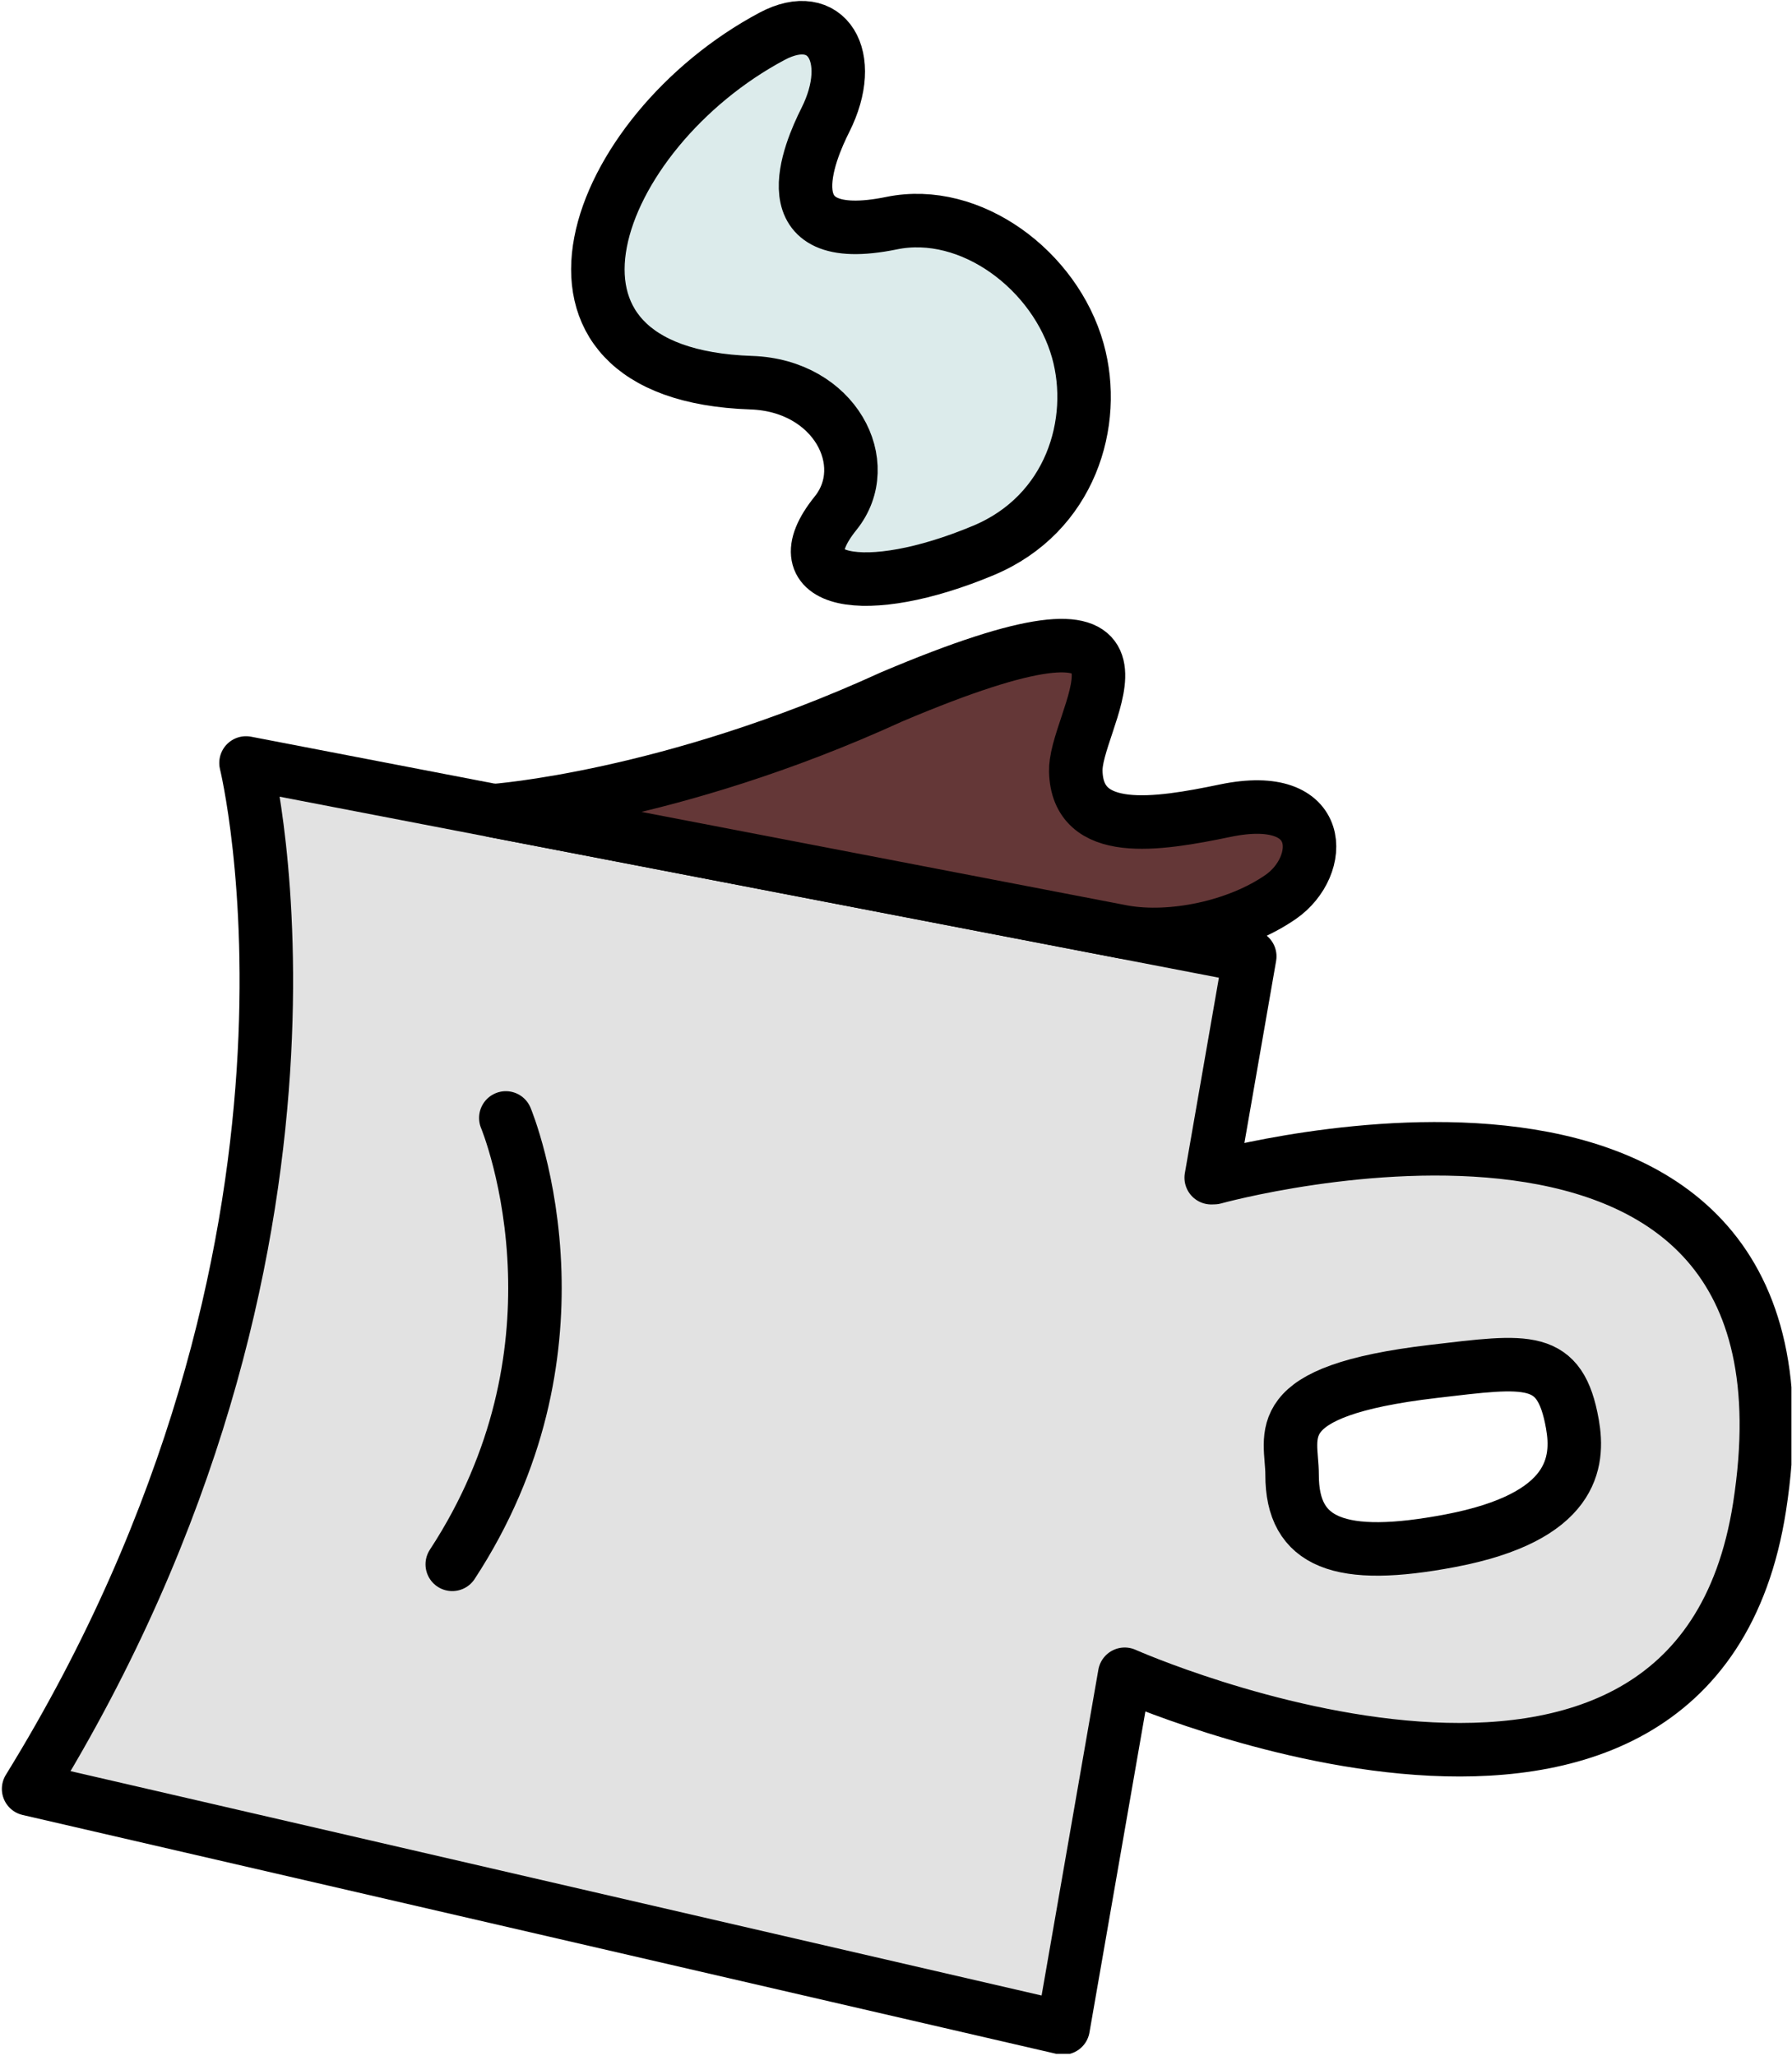 <?xml version="1.0" encoding="UTF-8" standalone="no"?>
<!DOCTYPE svg PUBLIC "-//W3C//DTD SVG 1.1//EN" "http://www.w3.org/Graphics/SVG/1.1/DTD/svg11.dtd">
<svg width="100%" height="100%" viewBox="0 0 804 922" version="1.1" xmlns="http://www.w3.org/2000/svg" xmlns:xlink="http://www.w3.org/1999/xlink" xml:space="preserve" xmlns:serif="http://www.serif.com/" style="fill-rule:evenodd;clip-rule:evenodd;stroke-linecap:round;stroke-linejoin:round;stroke-miterlimit:1.5;">
    <g id="computer.cafe-logo" serif:id="computer.cafe logo" transform="matrix(1,0,0,1,-112.841,-48.431)">
        <rect x="112.841" y="48.43" width="803.755" height="921.055" style="fill:none;"/>
        <clipPath id="_clip1">
            <rect x="112.841" y="48.43" width="803.755" height="921.055"/>
        </clipPath>
        <g clip-path="url(#_clip1)">
            <g id="Mug" transform="matrix(1,0,0,1,0.841,0.43)">
                <g id="Mug1" serif:id="Mug" transform="matrix(0.976,0,0,0.976,12.332,12.194)">
                    <path d="M660.256,577.779C660.256,577.779 946.913,498.254 910.985,729.01C880.898,922.251 619.14,805.989 619.14,805.989L590.818,968.496L115.271,858.66C269.759,608.301 215.208,387.261 215.208,387.261L676.626,476.136L658.906,577.816L660.256,577.779ZM696.085,714.307C696.024,745.953 718.233,754.231 768.775,744.631C825.761,733.806 828.024,708.453 824.946,691.026C819.299,659.062 804.617,661.712 760.995,666.838C683.554,675.938 696.12,696.169 696.085,714.307Z" style="fill:rgb(226,226,226);stroke:black;stroke-width:24.59px;"/>
                </g>
                <g id="Mug-Dent" serif:id="Mug Dent" transform="matrix(0.976,0,0,0.976,12.332,12.194)">
                    <path d="M334.642,550.369C334.642,550.369 346.673,579.093 347.93,621.421C349.043,658.93 341.696,707.12 310.021,755.474" style="fill:none;stroke:black;stroke-width:24.59px;"/>
                </g>
            </g>
            <g id="Coffee" transform="matrix(0.976,0,0,0.976,13.174,12.625)">
                <path d="M618.585,464.896L329.028,409.184C329.028,409.184 410.162,403.471 512,356.886C645.201,300.49 600.782,359.559 596.898,387.261C596.709,388.611 596.616,389.887 596.645,391.071C597.379,421.506 633.886,415.716 665.294,409.184C712.117,399.448 711.113,434.763 690.869,448.802C670.973,462.599 640.809,468.799 618.585,464.896" style="fill:rgb(100,55,55);stroke:black;stroke-width:24.59px;"/>
            </g>
            <g id="Steam" transform="matrix(0.976,0,0,0.976,13.174,12.625)">
                <path d="M457.019,53.365C374.616,97.26 332.388,208.654 447.506,212.529C485.809,213.819 504.516,249.809 486.226,272.501C459.967,305.078 499.933,312.314 554.26,289.576C594.301,272.817 606.803,230.668 597.588,197.807C587.232,160.873 548.316,131.77 512,139.215C454.744,150.953 474.312,106.212 481.54,91.823C496.127,62.785 482.225,39.938 457.019,53.365Z" style="fill:rgb(220,235,235);stroke:black;stroke-width:24.59px;"/>
            </g>
        </g>
    </g>
</svg>

